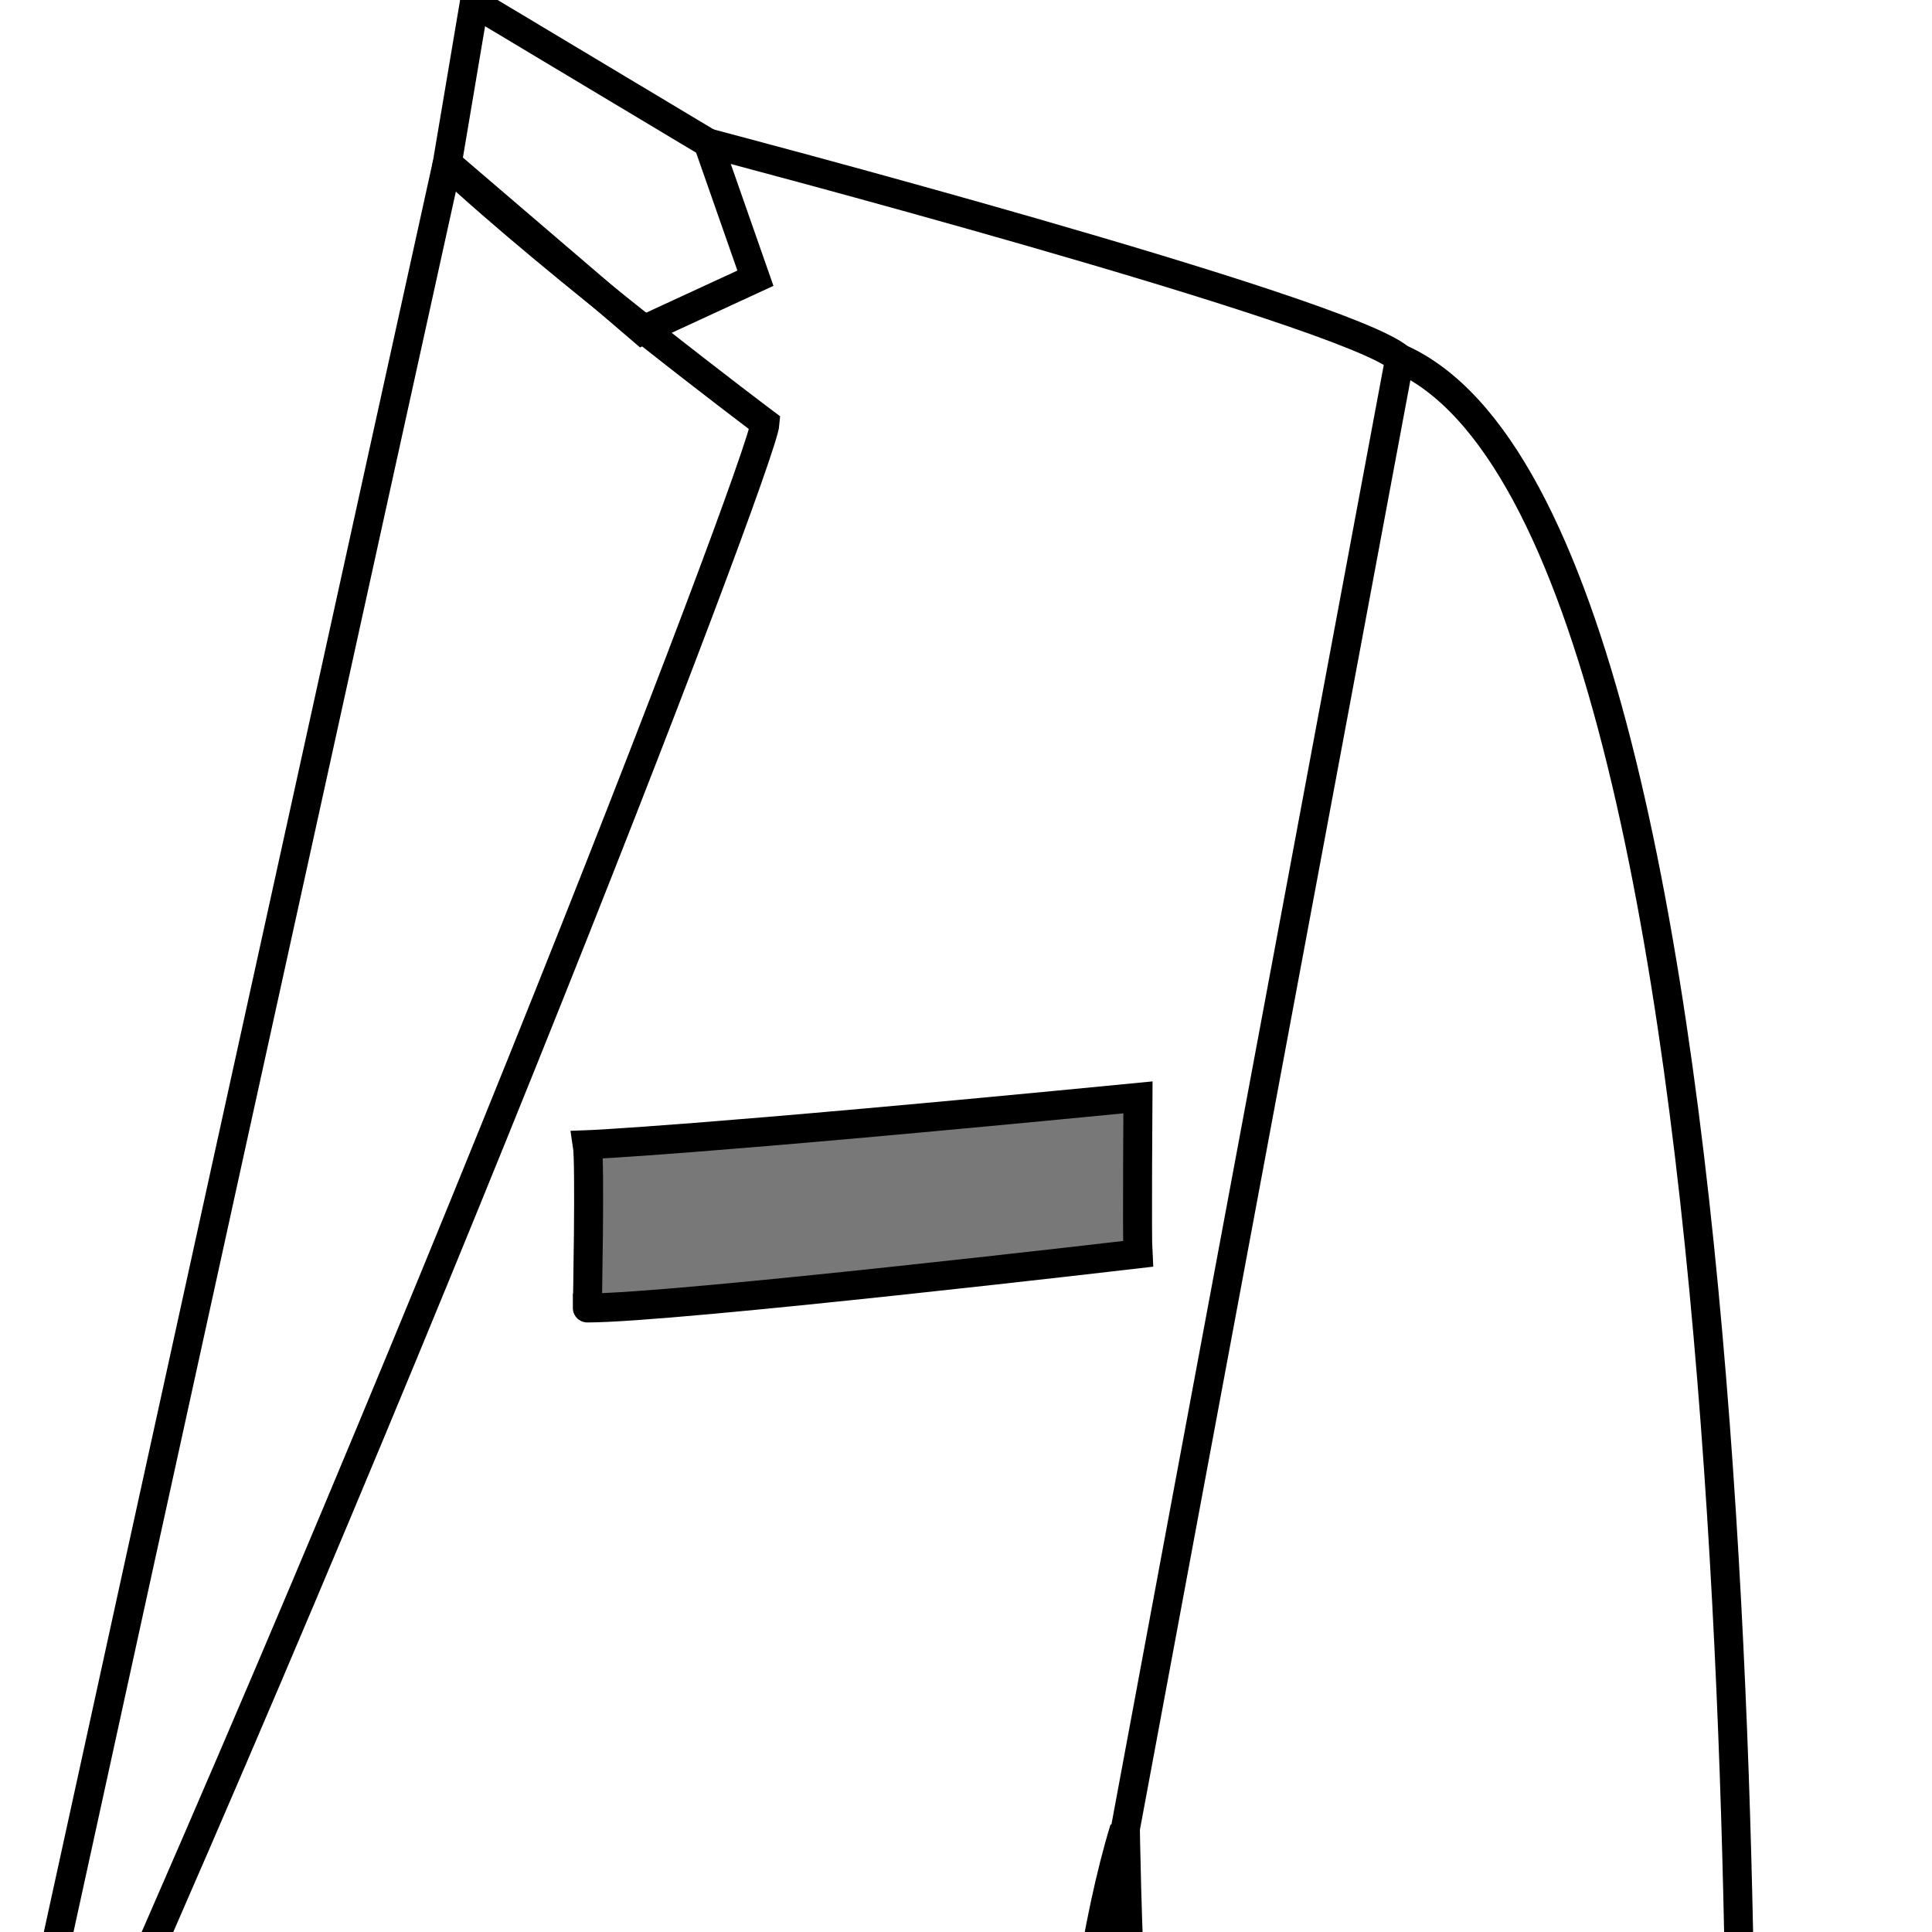 <?xml version="1.0" encoding="utf-8"?>
<!-- Generator: Adobe Illustrator 23.0.1, SVG Export Plug-In . SVG Version: 6.00 Build 0)  -->
<svg version="1.1" id="Layer_1" xmlns="http://www.w3.org/2000/svg" xmlns:xlink="http://www.w3.org/1999/xlink" x="0px" y="0px"
	 viewBox="0 0 200 200" style="enable-background:new 0 0 200 200;" xml:space="preserve">
<style type="text/css">
	.st0{fill:none;stroke:#000000;stroke-width:3;stroke-miterlimit:10;}
	.st1{fill:#787878;stroke:#000000;stroke-width:3;stroke-miterlimit:10;}
</style>
<g id="Layer_3">
	<path class="st0" d="M180,244.3c0,0,5.2-189.3-35.1-207.2c0,0-24.2,129.5-28.4,152.2c0,0,0.5,38.4,4.3,55"/>
	<path class="st0" d="M73.3,14.8c0,0,65.9,17.3,71.6,22.3"/>
	<path class="st0" d="M109.1,244.3c0,0,1.4-35.8,7.3-55"/>
	<path class="st0" d="M-3.5,244.3C40,149.4,78.9,47.8,79.2,43.8c0,0-21.3-16-33-26.9"/>
	<path class="st0" d="M46.3,16.9c0,0-44.5,201.8-49.8,227.4"/>
	<path class="st1" d="M60.8,118.5c0,0,10.8-0.4,57-4.9c0,0-0.1,14.6,0,16.2c0,0-47.9,5.6-57,5.6C60.8,135.5,61.1,120.4,60.8,118.5z"
		/>
	<polygon class="st0" points="66.5,34.2 78.2,28.8 73.3,14.8 49.1,0.3 46.3,16.9 	"/>
</g>
</svg>
